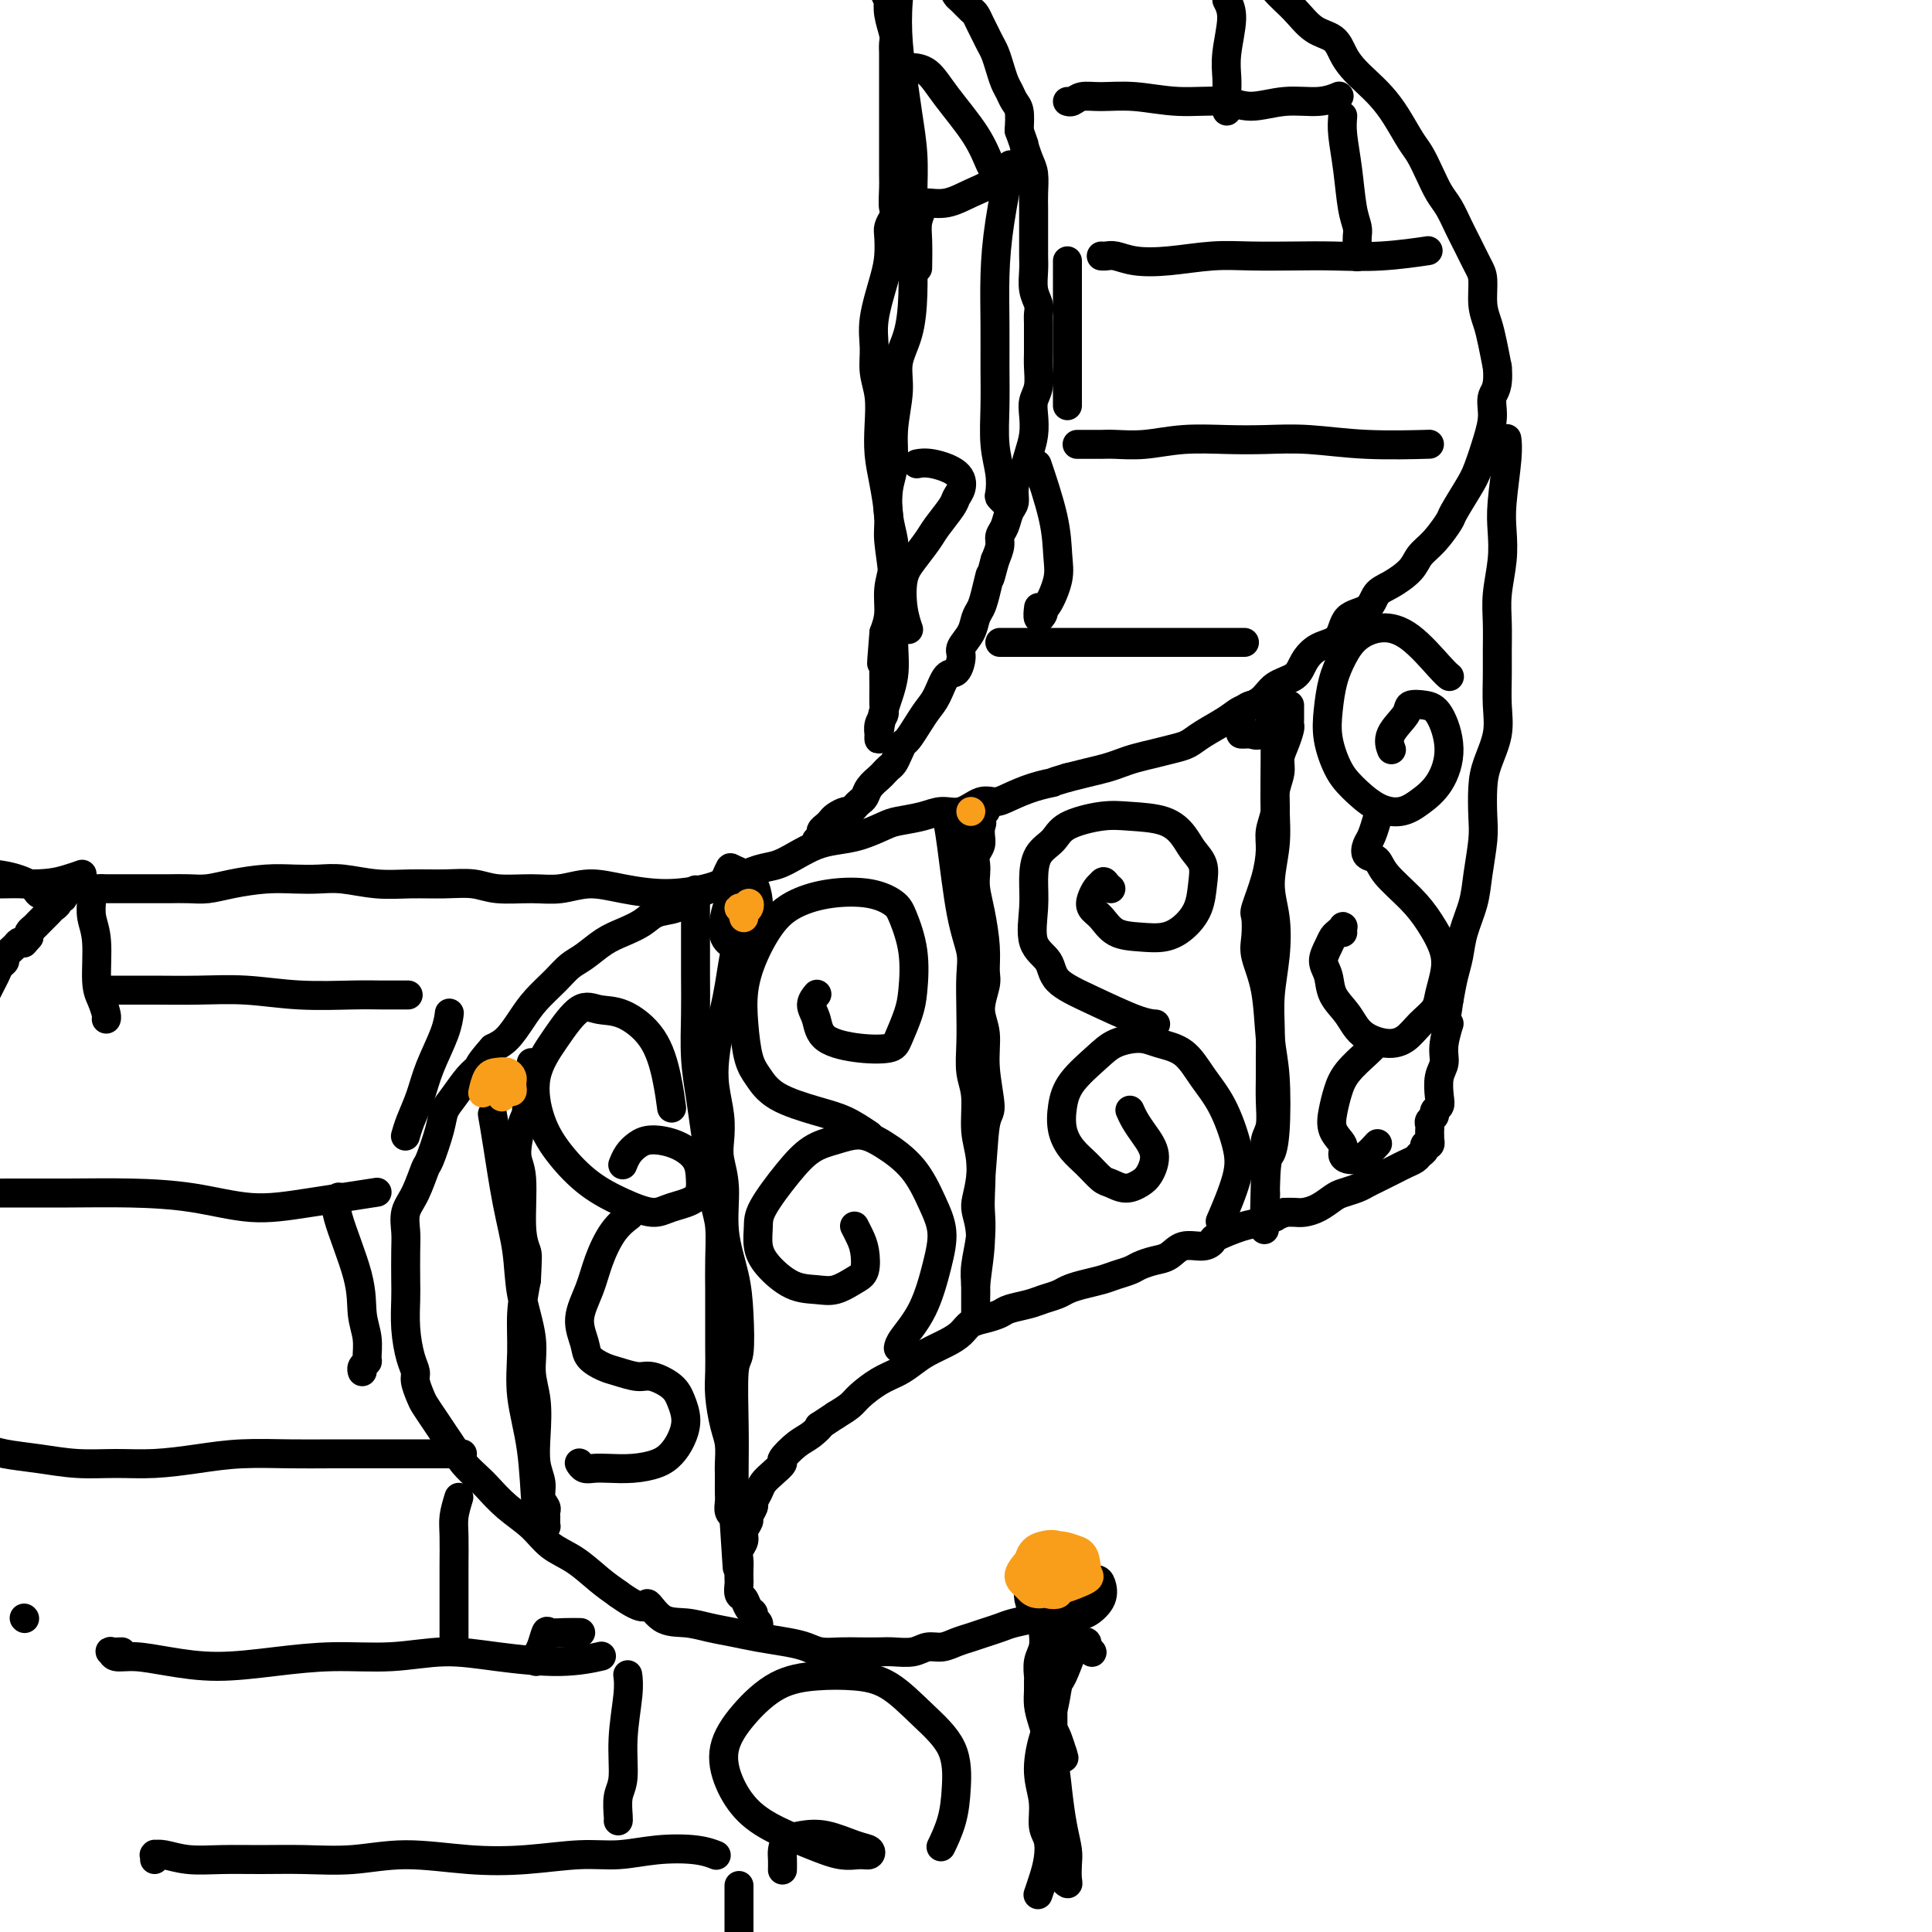 <svg viewBox='0 0 400 400' version='1.1' xmlns='http://www.w3.org/2000/svg' xmlns:xlink='http://www.w3.org/1999/xlink'><g fill='none' stroke='rgb(0,0,0)' stroke-width='6' stroke-linecap='round' stroke-linejoin='round'><path d='M259,-8c0.003,0.002 0.006,0.005 0,0c-0.006,-0.005 -0.022,-0.017 0,0c0.022,0.017 0.081,0.065 0,0c-0.081,-0.065 -0.301,-0.242 0,0c0.301,0.242 1.124,0.903 2,2c0.876,1.097 1.806,2.628 3,4c1.194,1.372 2.651,2.583 4,4c1.349,1.417 2.591,3.040 4,4c1.409,0.960 2.985,1.257 4,2c1.015,0.743 1.468,1.933 2,3c0.532,1.067 1.143,2.012 2,3c0.857,0.988 1.959,2.021 3,3c1.041,0.979 2.022,1.906 3,3c0.978,1.094 1.953,2.355 3,4c1.047,1.645 2.167,3.675 3,5c0.833,1.325 1.378,1.947 2,3c0.622,1.053 1.321,2.539 2,4c0.679,1.461 1.337,2.898 2,4c0.663,1.102 1.330,1.868 2,3c0.670,1.132 1.341,2.631 2,4c0.659,1.369 1.304,2.610 2,4c0.696,1.390 1.443,2.930 2,4c0.557,1.070 0.923,1.671 1,3c0.077,1.329 -0.134,3.387 0,5c0.134,1.613 0.613,2.780 1,4c0.387,1.220 0.682,2.491 1,4c0.318,1.509 0.659,3.254 1,5'/><path d='M310,76c0.383,4.423 -0.658,4.982 -1,6c-0.342,1.018 0.017,2.497 0,4c-0.017,1.503 -0.409,3.030 -1,5c-0.591,1.970 -1.382,4.383 -2,6c-0.618,1.617 -1.062,2.439 -2,4c-0.938,1.561 -2.371,3.863 -3,5c-0.629,1.137 -0.454,1.110 -1,2c-0.546,0.890 -1.813,2.699 -3,4c-1.187,1.301 -2.294,2.096 -3,3c-0.706,0.904 -1.012,1.917 -2,3c-0.988,1.083 -2.657,2.237 -4,3c-1.343,0.763 -2.358,1.134 -3,2c-0.642,0.866 -0.911,2.227 -2,3c-1.089,0.773 -3.000,0.960 -4,2c-1.000,1.040 -1.090,2.935 -2,4c-0.910,1.065 -2.640,1.300 -4,2c-1.360,0.700 -2.349,1.864 -3,3c-0.651,1.136 -0.962,2.243 -2,3c-1.038,0.757 -2.802,1.165 -4,2c-1.198,0.835 -1.829,2.097 -3,3c-1.171,0.903 -2.882,1.446 -4,2c-1.118,0.554 -1.642,1.118 -3,2c-1.358,0.882 -3.550,2.082 -5,3c-1.450,0.918 -2.159,1.555 -3,2c-0.841,0.445 -1.813,0.696 -3,1c-1.187,0.304 -2.589,0.659 -4,1c-1.411,0.341 -2.831,0.669 -4,1c-1.169,0.331 -2.087,0.666 -3,1c-0.913,0.334 -1.823,0.667 -3,1c-1.177,0.333 -2.622,0.667 -4,1c-1.378,0.333 -2.689,0.667 -4,1'/><path d='M221,161c-4.375,1.276 -2.813,0.967 -3,1c-0.187,0.033 -2.125,0.409 -4,1c-1.875,0.591 -3.688,1.397 -5,2c-1.312,0.603 -2.124,1.002 -3,1c-0.876,-0.002 -1.817,-0.404 -3,0c-1.183,0.404 -2.608,1.613 -4,2c-1.392,0.387 -2.752,-0.047 -4,0c-1.248,0.047 -2.385,0.576 -4,1c-1.615,0.424 -3.709,0.743 -5,1c-1.291,0.257 -1.780,0.453 -3,1c-1.220,0.547 -3.172,1.446 -5,2c-1.828,0.554 -3.530,0.763 -5,1c-1.470,0.237 -2.706,0.500 -4,1c-1.294,0.500 -2.646,1.236 -4,2c-1.354,0.764 -2.712,1.555 -4,2c-1.288,0.445 -2.507,0.543 -4,1c-1.493,0.457 -3.260,1.273 -5,2c-1.740,0.727 -3.451,1.363 -5,2c-1.549,0.637 -2.935,1.273 -4,2c-1.065,0.727 -1.810,1.545 -3,2c-1.190,0.455 -2.825,0.549 -4,1c-1.175,0.451 -1.889,1.261 -3,2c-1.111,0.739 -2.617,1.407 -4,2c-1.383,0.593 -2.642,1.109 -4,2c-1.358,0.891 -2.814,2.155 -4,3c-1.186,0.845 -2.102,1.269 -3,2c-0.898,0.731 -1.776,1.768 -3,3c-1.224,1.232 -2.792,2.660 -4,4c-1.208,1.340 -2.056,2.591 -3,4c-0.944,1.409 -1.984,2.974 -3,4c-1.016,1.026 -2.008,1.513 -3,2'/><path d='M102,217c-3.074,3.469 -2.759,3.643 -3,4c-0.241,0.357 -1.038,0.898 -2,2c-0.962,1.102 -2.088,2.764 -3,4c-0.912,1.236 -1.609,2.046 -2,3c-0.391,0.954 -0.477,2.053 -1,4c-0.523,1.947 -1.485,4.741 -2,6c-0.515,1.259 -0.583,0.985 -1,2c-0.417,1.015 -1.184,3.321 -2,5c-0.816,1.679 -1.683,2.730 -2,4c-0.317,1.270 -0.086,2.760 0,4c0.086,1.240 0.026,2.229 0,4c-0.026,1.771 -0.017,4.323 0,6c0.017,1.677 0.042,2.479 0,4c-0.042,1.521 -0.152,3.762 0,6c0.152,2.238 0.565,4.471 1,6c0.435,1.529 0.893,2.352 1,3c0.107,0.648 -0.137,1.121 0,2c0.137,0.879 0.656,2.164 1,3c0.344,0.836 0.514,1.224 1,2c0.486,0.776 1.289,1.941 2,3c0.711,1.059 1.330,2.011 2,3c0.670,0.989 1.392,2.014 2,3c0.608,0.986 1.103,1.932 2,3c0.897,1.068 2.195,2.257 3,3c0.805,0.743 1.116,1.040 2,2c0.884,0.960 2.340,2.581 4,4c1.660,1.419 3.525,2.634 5,4c1.475,1.366 2.560,2.882 4,4c1.440,1.118 3.234,1.840 5,3c1.766,1.160 3.505,2.760 5,4c1.495,1.240 2.748,2.120 4,3'/><path d='M128,330c6.192,4.461 5.670,2.112 6,2c0.330,-0.112 1.510,2.011 3,3c1.490,0.989 3.290,0.842 5,1c1.710,0.158 3.329,0.619 5,1c1.671,0.381 3.394,0.680 5,1c1.606,0.320 3.094,0.660 5,1c1.906,0.340 4.231,0.680 6,1c1.769,0.320 2.980,0.622 4,1c1.020,0.378 1.847,0.833 3,1c1.153,0.167 2.633,0.046 4,0c1.367,-0.046 2.620,-0.016 4,0c1.380,0.016 2.886,0.019 4,0c1.114,-0.019 1.834,-0.061 3,0c1.166,0.061 2.776,0.224 4,0c1.224,-0.224 2.060,-0.833 3,-1c0.940,-0.167 1.984,0.110 3,0c1.016,-0.110 2.003,-0.607 3,-1c0.997,-0.393 2.005,-0.683 3,-1c0.995,-0.317 1.978,-0.662 3,-1c1.022,-0.338 2.085,-0.668 3,-1c0.915,-0.332 1.684,-0.667 3,-1c1.316,-0.333 3.179,-0.664 4,-1c0.821,-0.336 0.601,-0.678 1,-1c0.399,-0.322 1.417,-0.626 2,-1c0.583,-0.374 0.731,-0.818 1,-1c0.269,-0.182 0.660,-0.100 1,0c0.340,0.100 0.630,0.219 1,0c0.370,-0.219 0.820,-0.777 1,-1c0.180,-0.223 0.090,-0.112 0,0'/><path d='M221,331c4.025,-1.598 1.089,-0.594 0,0c-1.089,0.594 -0.331,0.778 0,1c0.331,0.222 0.233,0.482 0,1c-0.233,0.518 -0.602,1.293 -1,2c-0.398,0.707 -0.825,1.344 -1,2c-0.175,0.656 -0.100,1.329 0,2c0.100,0.671 0.223,1.338 0,2c-0.223,0.662 -0.792,1.317 -1,2c-0.208,0.683 -0.056,1.393 0,2c0.056,0.607 0.015,1.110 0,2c-0.015,0.890 -0.004,2.167 0,3c0.004,0.833 0.001,1.222 0,2c-0.001,0.778 -0.000,1.944 0,3c0.000,1.056 0.000,2.002 0,3c-0.000,0.998 -0.000,2.048 0,3c0.000,0.952 0.000,1.807 0,3c-0.000,1.193 -0.001,2.724 0,4c0.001,1.276 0.004,2.295 0,3c-0.004,0.705 -0.015,1.095 0,2c0.015,0.905 0.057,2.325 0,3c-0.057,0.675 -0.211,0.603 0,1c0.211,0.397 0.788,1.261 1,2c0.212,0.739 0.061,1.354 0,2c-0.061,0.646 -0.030,1.323 0,2'/><path d='M219,383c0.094,6.593 -0.172,3.076 0,2c0.172,-1.076 0.782,0.290 1,1c0.218,0.710 0.044,0.763 0,1c-0.044,0.237 0.040,0.657 0,1c-0.040,0.343 -0.206,0.610 0,1c0.206,0.390 0.784,0.904 1,1c0.216,0.096 0.069,-0.226 0,-1c-0.069,-0.774 -0.059,-2.000 0,-3c0.059,-1.000 0.167,-1.776 0,-3c-0.167,-1.224 -0.609,-2.897 -1,-5c-0.391,-2.103 -0.732,-4.636 -1,-7c-0.268,-2.364 -0.464,-4.560 -1,-7c-0.536,-2.440 -1.411,-5.124 -2,-7c-0.589,-1.876 -0.891,-2.942 -1,-4c-0.109,-1.058 -0.025,-2.106 0,-3c0.025,-0.894 -0.007,-1.633 0,-2c0.007,-0.367 0.055,-0.360 0,-1c-0.055,-0.640 -0.211,-1.925 0,-3c0.211,-1.075 0.789,-1.938 1,-3c0.211,-1.062 0.057,-2.323 0,-3c-0.057,-0.677 -0.015,-0.770 0,-1c0.015,-0.230 0.004,-0.598 0,-1c-0.004,-0.402 -0.001,-0.839 0,-1c0.001,-0.161 0.000,-0.046 0,0c-0.000,0.046 -0.000,0.023 0,0'/><path d='M222,332c-0.000,0.000 -0.000,0.000 0,0c0.000,-0.000 0.000,-0.000 0,0c-0.000,0.000 -0.000,0.001 0,0c0.000,-0.001 0.001,-0.003 0,0c-0.001,0.003 -0.005,0.010 0,0c0.005,-0.010 0.017,-0.037 0,0c-0.017,0.037 -0.064,0.139 0,0c0.064,-0.139 0.239,-0.519 0,0c-0.239,0.519 -0.891,1.938 -1,3c-0.109,1.062 0.324,1.769 0,3c-0.324,1.231 -1.404,2.987 -2,5c-0.596,2.013 -0.707,4.282 -1,6c-0.293,1.718 -0.769,2.886 -1,4c-0.231,1.114 -0.216,2.175 0,3c0.216,0.825 0.635,1.414 1,2c0.365,0.586 0.676,1.167 1,2c0.324,0.833 0.662,1.916 1,3'/><path d='M220,363c0.500,1.667 0.250,0.833 0,0'/><path d='M224,330c0.004,-0.003 0.008,-0.005 0,0c-0.008,0.005 -0.027,0.018 0,0c0.027,-0.018 0.099,-0.066 0,0c-0.099,0.066 -0.371,0.245 0,0c0.371,-0.245 1.384,-0.914 2,-1c0.616,-0.086 0.834,0.411 1,1c0.166,0.589 0.280,1.269 0,2c-0.280,0.731 -0.954,1.512 -2,2c-1.046,0.488 -2.462,0.682 -4,0c-1.538,-0.682 -3.197,-2.239 -4,-3c-0.803,-0.761 -0.751,-0.726 -1,-1c-0.249,-0.274 -0.799,-0.857 -1,-1c-0.201,-0.143 -0.054,0.154 0,0c0.054,-0.154 0.015,-0.758 0,-1c-0.015,-0.242 -0.008,-0.121 0,0'/><path d='M192,-9c-0.007,0.003 -0.014,0.007 0,0c0.014,-0.007 0.049,-0.024 0,0c-0.049,0.024 -0.182,0.089 0,0c0.182,-0.089 0.679,-0.332 1,0c0.321,0.332 0.466,1.240 1,2c0.534,0.760 1.456,1.374 2,2c0.544,0.626 0.709,1.266 1,2c0.291,0.734 0.708,1.562 1,2c0.292,0.438 0.459,0.488 1,1c0.541,0.512 1.454,1.488 2,2c0.546,0.512 0.724,0.559 1,1c0.276,0.441 0.651,1.276 1,2c0.349,0.724 0.671,1.339 1,2c0.329,0.661 0.666,1.370 1,2c0.334,0.630 0.667,1.180 1,2c0.333,0.820 0.667,1.909 1,3c0.333,1.091 0.664,2.185 1,3c0.336,0.815 0.678,1.353 1,2c0.322,0.647 0.625,1.405 1,2c0.375,0.595 0.821,1.027 1,2c0.179,0.973 0.089,2.486 0,4'/><path d='M211,27c1.420,3.935 0.969,2.773 1,3c0.031,0.227 0.544,1.845 1,3c0.456,1.155 0.854,1.849 1,3c0.146,1.151 0.039,2.759 0,4c-0.039,1.241 -0.010,2.116 0,3c0.010,0.884 0.002,1.776 0,3c-0.002,1.224 0.003,2.779 0,4c-0.003,1.221 -0.015,2.109 0,3c0.015,0.891 0.057,1.785 0,3c-0.057,1.215 -0.211,2.751 0,4c0.211,1.249 0.789,2.211 1,3c0.211,0.789 0.056,1.407 0,2c-0.056,0.593 -0.014,1.163 0,2c0.014,0.837 0.000,1.943 0,3c-0.000,1.057 0.014,2.067 0,3c-0.014,0.933 -0.055,1.789 0,3c0.055,1.211 0.208,2.778 0,4c-0.208,1.222 -0.777,2.100 -1,3c-0.223,0.900 -0.101,1.822 0,3c0.101,1.178 0.181,2.611 0,4c-0.181,1.389 -0.622,2.732 -1,4c-0.378,1.268 -0.693,2.460 -1,3c-0.307,0.540 -0.607,0.427 -1,1c-0.393,0.573 -0.880,1.830 -1,3c-0.120,1.170 0.126,2.252 0,3c-0.126,0.748 -0.625,1.162 -1,2c-0.375,0.838 -0.626,2.101 -1,3c-0.374,0.899 -0.870,1.434 -1,2c-0.130,0.566 0.106,1.162 0,2c-0.106,0.838 -0.553,1.919 -1,3'/><path d='M206,116c-1.571,6.049 -0.997,3.170 -1,3c-0.003,-0.170 -0.583,2.367 -1,4c-0.417,1.633 -0.671,2.361 -1,3c-0.329,0.639 -0.731,1.187 -1,2c-0.269,0.813 -0.404,1.889 -1,3c-0.596,1.111 -1.654,2.258 -2,3c-0.346,0.742 0.021,1.080 0,2c-0.021,0.920 -0.428,2.423 -1,3c-0.572,0.577 -1.309,0.228 -2,1c-0.691,0.772 -1.337,2.664 -2,4c-0.663,1.336 -1.343,2.115 -2,3c-0.657,0.885 -1.289,1.876 -2,3c-0.711,1.124 -1.500,2.381 -2,3c-0.500,0.619 -0.712,0.600 -1,1c-0.288,0.400 -0.654,1.220 -1,2c-0.346,0.780 -0.674,1.521 -1,2c-0.326,0.479 -0.651,0.695 -1,1c-0.349,0.305 -0.724,0.698 -1,1c-0.276,0.302 -0.455,0.515 -1,1c-0.545,0.485 -1.456,1.244 -2,2c-0.544,0.756 -0.722,1.508 -1,2c-0.278,0.492 -0.656,0.723 -1,1c-0.344,0.277 -0.656,0.599 -1,1c-0.344,0.401 -0.722,0.881 -1,1c-0.278,0.119 -0.457,-0.123 -1,0c-0.543,0.123 -1.451,0.610 -2,1c-0.549,0.390 -0.738,0.682 -1,1c-0.262,0.318 -0.596,0.663 -1,1c-0.404,0.337 -0.878,0.668 -1,1c-0.122,0.332 0.108,0.666 0,1c-0.108,0.334 -0.554,0.667 -1,1'/><path d='M312,91c0.001,0.004 0.001,0.008 0,0c-0.001,-0.008 -0.004,-0.029 0,0c0.004,0.029 0.015,0.110 0,0c-0.015,-0.110 -0.056,-0.409 0,0c0.056,0.409 0.207,1.525 0,4c-0.207,2.475 -0.773,6.309 -1,9c-0.227,2.691 -0.113,4.239 0,6c0.113,1.761 0.227,3.736 0,6c-0.227,2.264 -0.793,4.817 -1,7c-0.207,2.183 -0.054,3.996 0,6c0.054,2.004 0.008,4.198 0,6c-0.008,1.802 0.022,3.211 0,5c-0.022,1.789 -0.097,3.959 0,6c0.097,2.041 0.367,3.954 0,6c-0.367,2.046 -1.369,4.226 -2,6c-0.631,1.774 -0.889,3.140 -1,5c-0.111,1.860 -0.075,4.212 0,6c0.075,1.788 0.189,3.013 0,5c-0.189,1.987 -0.681,4.736 -1,7c-0.319,2.264 -0.467,4.043 -1,6c-0.533,1.957 -1.452,4.092 -2,6c-0.548,1.908 -0.724,3.591 -1,5c-0.276,1.409 -0.650,2.546 -1,4c-0.350,1.454 -0.675,3.227 -1,5'/><path d='M300,207c-1.482,9.454 -0.187,5.590 0,5c0.187,-0.590 -0.733,2.094 -1,4c-0.267,1.906 0.121,3.036 0,4c-0.121,0.964 -0.749,1.764 -1,3c-0.251,1.236 -0.124,2.909 0,4c0.124,1.091 0.243,1.602 0,2c-0.243,0.398 -0.850,0.684 -1,1c-0.150,0.316 0.156,0.662 0,1c-0.156,0.338 -0.774,0.669 -1,1c-0.226,0.331 -0.061,0.662 0,1c0.061,0.338 0.017,0.683 0,1c-0.017,0.317 -0.009,0.606 0,1c0.009,0.394 0.017,0.893 0,1c-0.017,0.107 -0.060,-0.179 0,0c0.060,0.179 0.224,0.821 0,1c-0.224,0.179 -0.837,-0.107 -1,0c-0.163,0.107 0.122,0.606 0,1c-0.122,0.394 -0.652,0.683 -1,1c-0.348,0.317 -0.516,0.662 -1,1c-0.484,0.338 -1.285,0.668 -2,1c-0.715,0.332 -1.345,0.666 -2,1c-0.655,0.334 -1.334,0.667 -2,1c-0.666,0.333 -1.318,0.666 -2,1c-0.682,0.334 -1.393,0.671 -2,1c-0.607,0.329 -1.111,0.652 -2,1c-0.889,0.348 -2.163,0.720 -3,1c-0.837,0.280 -1.235,0.467 -2,1c-0.765,0.533 -1.896,1.411 -3,2c-1.104,0.589 -2.182,0.889 -3,1c-0.818,0.111 -1.377,0.032 -2,0c-0.623,-0.032 -1.312,-0.016 -2,0'/><path d='M266,251c-4.647,2.031 -2.263,1.107 -2,1c0.263,-0.107 -1.594,0.603 -3,1c-1.406,0.397 -2.361,0.483 -4,1c-1.639,0.517 -3.961,1.466 -5,2c-1.039,0.534 -0.795,0.654 -1,1c-0.205,0.346 -0.860,0.919 -2,1c-1.140,0.081 -2.766,-0.329 -4,0c-1.234,0.329 -2.077,1.398 -3,2c-0.923,0.602 -1.926,0.739 -3,1c-1.074,0.261 -2.220,0.647 -3,1c-0.780,0.353 -1.196,0.672 -2,1c-0.804,0.328 -1.996,0.665 -3,1c-1.004,0.335 -1.819,0.667 -3,1c-1.181,0.333 -2.727,0.667 -4,1c-1.273,0.333 -2.274,0.667 -3,1c-0.726,0.333 -1.177,0.667 -2,1c-0.823,0.333 -2.019,0.667 -3,1c-0.981,0.333 -1.747,0.666 -3,1c-1.253,0.334 -2.992,0.670 -4,1c-1.008,0.330 -1.283,0.655 -2,1c-0.717,0.345 -1.875,0.711 -3,1c-1.125,0.289 -2.216,0.500 -3,1c-0.784,0.500 -1.262,1.289 -2,2c-0.738,0.711 -1.736,1.344 -3,2c-1.264,0.656 -2.793,1.334 -4,2c-1.207,0.666 -2.090,1.319 -3,2c-0.910,0.681 -1.846,1.390 -3,2c-1.154,0.610 -2.526,1.122 -4,2c-1.474,0.878 -3.051,2.121 -4,3c-0.949,0.879 -1.271,1.394 -2,2c-0.729,0.606 -1.864,1.303 -3,2'/><path d='M173,293c-4.925,3.291 -3.237,2.019 -3,2c0.237,-0.019 -0.975,1.216 -2,2c-1.025,0.784 -1.861,1.116 -3,2c-1.139,0.884 -2.581,2.319 -3,3c-0.419,0.681 0.185,0.606 0,1c-0.185,0.394 -1.159,1.256 -2,2c-0.841,0.744 -1.550,1.369 -2,2c-0.450,0.631 -0.641,1.267 -1,2c-0.359,0.733 -0.885,1.561 -1,2c-0.115,0.439 0.180,0.488 0,1c-0.180,0.512 -0.837,1.488 -1,2c-0.163,0.512 0.166,0.560 0,1c-0.166,0.440 -0.829,1.272 -1,2c-0.171,0.728 0.150,1.351 0,2c-0.150,0.649 -0.772,1.325 -1,2c-0.228,0.675 -0.062,1.351 0,2c0.062,0.649 0.020,1.272 0,2c-0.020,0.728 -0.017,1.561 0,2c0.017,0.439 0.047,0.485 0,1c-0.047,0.515 -0.171,1.500 0,2c0.171,0.500 0.638,0.515 1,1c0.362,0.485 0.619,1.440 1,2c0.381,0.560 0.887,0.724 1,1c0.113,0.276 -0.166,0.662 0,1c0.166,0.338 0.776,0.627 1,1c0.224,0.373 0.060,0.831 0,1c-0.060,0.169 -0.017,0.048 0,0c0.017,-0.048 0.009,-0.024 0,0'/><path d='M149,183c-0.042,0.021 -0.085,0.042 0,0c0.085,-0.042 0.296,-0.145 0,0c-0.296,0.145 -1.099,0.540 -3,1c-1.901,0.460 -4.900,0.984 -8,1c-3.100,0.016 -6.299,-0.478 -9,-1c-2.701,-0.522 -4.902,-1.072 -7,-1c-2.098,0.072 -4.092,0.765 -6,1c-1.908,0.235 -3.730,0.010 -6,0c-2.270,-0.010 -4.989,0.194 -7,0c-2.011,-0.194 -3.314,-0.788 -5,-1c-1.686,-0.212 -3.755,-0.043 -6,0c-2.245,0.043 -4.665,-0.041 -7,0c-2.335,0.041 -4.586,0.206 -7,0c-2.414,-0.206 -4.991,-0.785 -7,-1c-2.009,-0.215 -3.450,-0.068 -5,0c-1.550,0.068 -3.208,0.057 -5,0c-1.792,-0.057 -3.719,-0.159 -6,0c-2.281,0.159 -4.917,0.578 -7,1c-2.083,0.422 -3.613,0.845 -5,1c-1.387,0.155 -2.629,0.042 -4,0c-1.371,-0.042 -2.870,-0.011 -4,0c-1.130,0.011 -1.890,0.003 -3,0c-1.110,-0.003 -2.568,-0.001 -4,0c-1.432,0.001 -2.838,0.000 -4,0c-1.162,-0.000 -2.081,-0.000 -3,0'/><path d='M21,184c-20.296,0.154 -7.036,0.041 -3,0c4.036,-0.041 -1.154,-0.008 -3,0c-1.846,0.008 -0.350,-0.008 0,0c0.350,0.008 -0.446,0.040 -1,0c-0.554,-0.040 -0.866,-0.151 -1,0c-0.134,0.151 -0.092,0.565 0,1c0.092,0.435 0.232,0.890 0,1c-0.232,0.110 -0.836,-0.125 -1,0c-0.164,0.125 0.111,0.611 0,1c-0.111,0.389 -0.607,0.682 -1,1c-0.393,0.318 -0.683,0.663 -1,1c-0.317,0.337 -0.659,0.668 -1,1c-0.341,0.332 -0.679,0.666 -1,1c-0.321,0.334 -0.625,0.667 -1,1c-0.375,0.333 -0.821,0.667 -1,1c-0.179,0.333 -0.089,0.667 0,1'/><path d='M6,194c-1.565,1.782 -0.979,1.237 -1,1c-0.021,-0.237 -0.650,-0.166 -1,0c-0.350,0.166 -0.421,0.427 -1,1c-0.579,0.573 -1.664,1.458 -2,2c-0.336,0.542 0.078,0.740 0,1c-0.078,0.260 -0.649,0.583 -1,1c-0.351,0.417 -0.483,0.929 -1,2c-0.517,1.071 -1.420,2.701 -2,4c-0.580,1.299 -0.839,2.268 -1,3c-0.161,0.732 -0.225,1.226 -1,2c-0.775,0.774 -2.260,1.829 -3,3c-0.740,1.171 -0.734,2.458 -1,4c-0.266,1.542 -0.803,3.338 -1,5c-0.197,1.662 -0.053,3.188 0,5c0.053,1.812 0.014,3.908 0,6c-0.014,2.092 -0.004,4.179 0,6c0.004,1.821 0.001,3.378 0,4c-0.001,0.622 -0.001,0.311 0,0'/><path d='M220,335c0.024,-0.099 0.047,-0.198 0,0c-0.047,0.198 -0.165,0.694 0,0c0.165,-0.694 0.611,-2.579 1,-4c0.389,-1.421 0.720,-2.379 1,-3c0.280,-0.621 0.508,-0.904 1,-1c0.492,-0.096 1.248,-0.005 2,0c0.752,0.005 1.499,-0.075 2,0c0.501,0.075 0.755,0.307 1,1c0.245,0.693 0.480,1.848 0,3c-0.480,1.152 -1.676,2.302 -3,3c-1.324,0.698 -2.775,0.942 -4,1c-1.225,0.058 -2.224,-0.072 -3,0c-0.776,0.072 -1.330,0.347 -2,0c-0.670,-0.347 -1.457,-1.316 -2,-2c-0.543,-0.684 -0.844,-1.084 -1,-2c-0.156,-0.916 -0.169,-2.347 0,-3c0.169,-0.653 0.518,-0.526 1,-1c0.482,-0.474 1.096,-1.547 2,-2c0.904,-0.453 2.096,-0.287 3,0c0.904,0.287 1.518,0.693 2,1c0.482,0.307 0.830,0.514 1,1c0.170,0.486 0.162,1.252 0,2c-0.162,0.748 -0.476,1.479 -1,2c-0.524,0.521 -1.256,0.833 -2,1c-0.744,0.167 -1.498,0.191 -2,0c-0.502,-0.191 -0.751,-0.595 -1,-1'/><path d='M216,331c-1.015,-0.622 -1.054,-2.178 -1,-3c0.054,-0.822 0.200,-0.912 1,-2c0.800,-1.088 2.252,-3.176 3,-4c0.748,-0.824 0.791,-0.386 1,0c0.209,0.386 0.585,0.720 1,1c0.415,0.280 0.871,0.506 1,1c0.129,0.494 -0.069,1.256 -1,2c-0.931,0.744 -2.597,1.470 -4,2c-1.403,0.530 -2.544,0.866 -3,1c-0.456,0.134 -0.228,0.067 0,0'/><path d='M226,342c0.000,0.000 0.100,0.100 0.1,0.1'/><path d='M226,342c-0.416,-0.453 -0.833,-0.907 -1,-1c-0.167,-0.093 -0.085,0.174 0,0c0.085,-0.174 0.174,-0.789 0,-1c-0.174,-0.211 -0.610,-0.018 -1,0c-0.390,0.018 -0.734,-0.138 -1,0c-0.266,0.138 -0.456,0.572 -1,2c-0.544,1.428 -1.443,3.850 -2,5c-0.557,1.150 -0.772,1.026 -1,2c-0.228,0.974 -0.468,3.044 -1,5c-0.532,1.956 -1.354,3.796 -2,6c-0.646,2.204 -1.115,4.770 -1,7c0.115,2.230 0.813,4.122 1,6c0.187,1.878 -0.136,3.740 0,5c0.136,1.260 0.730,1.918 1,3c0.270,1.082 0.217,2.589 0,4c-0.217,1.411 -0.597,2.726 -1,4c-0.403,1.274 -0.829,2.507 -1,3c-0.171,0.493 -0.085,0.247 0,0'/><path d='M264,147c0.001,-0.195 0.001,-0.390 0,0c-0.001,0.390 -0.005,1.365 0,3c0.005,1.635 0.019,3.929 0,7c-0.019,3.071 -0.071,6.920 0,10c0.071,3.080 0.264,5.392 0,8c-0.264,2.608 -0.985,5.511 -1,8c-0.015,2.489 0.675,4.564 1,7c0.325,2.436 0.283,5.235 0,8c-0.283,2.765 -0.808,5.498 -1,8c-0.192,2.502 -0.050,4.774 0,7c0.050,2.226 0.010,4.405 0,6c-0.010,1.595 0.011,2.605 0,4c-0.011,1.395 -0.056,3.174 0,5c0.056,1.826 0.211,3.697 0,5c-0.211,1.303 -0.789,2.037 -1,3c-0.211,0.963 -0.057,2.156 0,3c0.057,0.844 0.015,1.340 0,2c-0.015,0.660 -0.004,1.486 0,2c0.004,0.514 0.001,0.717 0,1c-0.001,0.283 -0.000,0.648 0,1c0.000,0.352 0.000,0.692 0,1c-0.000,0.308 -0.000,0.583 0,1c0.000,0.417 0.000,0.976 0,1c-0.000,0.024 -0.000,-0.488 0,-1'/><path d='M262,247c-0.355,15.341 -0.242,3.694 0,-2c0.242,-5.694 0.613,-5.434 1,-6c0.387,-0.566 0.790,-1.957 1,-5c0.210,-3.043 0.228,-7.737 0,-11c-0.228,-3.263 -0.702,-5.095 -1,-8c-0.298,-2.905 -0.421,-6.883 -1,-10c-0.579,-3.117 -1.613,-5.375 -2,-7c-0.387,-1.625 -0.128,-2.619 0,-4c0.128,-1.381 0.124,-3.149 0,-4c-0.124,-0.851 -0.369,-0.786 0,-2c0.369,-1.214 1.352,-3.706 2,-6c0.648,-2.294 0.962,-4.389 1,-6c0.038,-1.611 -0.201,-2.738 0,-4c0.201,-1.262 0.841,-2.658 1,-4c0.159,-1.342 -0.164,-2.629 0,-4c0.164,-1.371 0.814,-2.825 1,-4c0.186,-1.175 -0.094,-2.069 0,-3c0.094,-0.931 0.561,-1.899 1,-3c0.439,-1.101 0.850,-2.336 1,-3c0.150,-0.664 0.040,-0.756 0,-1c-0.040,-0.244 -0.011,-0.640 0,-1c0.011,-0.360 0.003,-0.685 0,-1c-0.003,-0.315 -0.001,-0.621 0,-1c0.001,-0.379 0.000,-0.833 0,-1c-0.000,-0.167 -0.000,-0.048 0,0c0.000,0.048 0.000,0.024 0,0'/><path d='M266,146c-0.003,0.005 -0.006,0.010 0,0c0.006,-0.010 0.020,-0.033 0,0c-0.020,0.033 -0.074,0.124 0,0c0.074,-0.124 0.275,-0.464 0,0c-0.275,0.464 -1.026,1.731 -2,3c-0.974,1.269 -2.171,2.541 -3,3c-0.829,0.459 -1.289,0.105 -2,0c-0.711,-0.105 -1.672,0.038 -2,0c-0.328,-0.038 -0.021,-0.258 0,-1c0.021,-0.742 -0.243,-2.006 0,-3c0.243,-0.994 0.993,-1.719 2,-2c1.007,-0.281 2.270,-0.116 3,0c0.730,0.116 0.927,0.185 1,1c0.073,0.815 0.021,2.376 0,3c-0.021,0.624 -0.010,0.312 0,0'/><path d='M196,169c0.000,0.000 0.000,0.001 0,0c-0.000,-0.001 -0.001,-0.003 0,0c0.001,0.003 0.002,0.011 0,0c-0.002,-0.011 -0.009,-0.042 0,0c0.009,0.042 0.034,0.156 0,0c-0.034,-0.156 -0.128,-0.582 0,0c0.128,0.582 0.479,2.173 1,6c0.521,3.827 1.212,9.890 2,14c0.788,4.110 1.674,6.265 2,8c0.326,1.735 0.091,3.048 0,5c-0.091,1.952 -0.040,4.541 0,7c0.040,2.459 0.067,4.787 0,7c-0.067,2.213 -0.228,4.311 0,6c0.228,1.689 0.845,2.968 1,5c0.155,2.032 -0.154,4.817 0,7c0.154,2.183 0.769,3.763 1,6c0.231,2.237 0.076,5.130 0,7c-0.076,1.870 -0.073,2.717 0,4c0.073,1.283 0.216,3.002 0,5c-0.216,1.998 -0.790,4.275 -1,6c-0.210,1.725 -0.056,2.897 0,4c0.056,1.103 0.015,2.136 0,3c-0.015,0.864 -0.004,1.557 0,2c0.004,0.443 0.001,0.635 0,1c-0.001,0.365 -0.000,0.902 0,1c0.000,0.098 0.000,-0.243 0,0c-0.000,0.243 -0.000,1.069 0,0c0.000,-1.069 0.000,-4.035 0,-7'/><path d='M202,266c0.301,-2.881 1.052,-7.085 1,-10c-0.052,-2.915 -0.908,-4.542 -1,-6c-0.092,-1.458 0.579,-2.745 1,-6c0.421,-3.255 0.591,-8.476 1,-11c0.409,-2.524 1.056,-2.349 1,-4c-0.056,-1.651 -0.814,-5.126 -1,-8c-0.186,-2.874 0.200,-5.147 0,-7c-0.200,-1.853 -0.984,-3.285 -1,-5c-0.016,-1.715 0.738,-3.712 1,-5c0.262,-1.288 0.032,-1.868 0,-3c-0.032,-1.132 0.135,-2.817 0,-5c-0.135,-2.183 -0.573,-4.864 -1,-7c-0.427,-2.136 -0.843,-3.727 -1,-5c-0.157,-1.273 -0.056,-2.228 0,-3c0.056,-0.772 0.068,-1.361 0,-2c-0.068,-0.639 -0.214,-1.326 0,-2c0.214,-0.674 0.788,-1.333 1,-2c0.212,-0.667 0.060,-1.341 0,-2c-0.060,-0.659 -0.030,-1.304 0,-2c0.030,-0.696 0.060,-1.445 0,-2c-0.060,-0.555 -0.211,-0.918 0,-1c0.211,-0.082 0.785,0.115 1,0c0.215,-0.115 0.070,-0.543 0,-1c-0.070,-0.457 -0.064,-0.943 0,-1c0.064,-0.057 0.186,0.313 0,1c-0.186,0.687 -0.680,1.690 -1,3c-0.320,1.310 -0.467,2.929 -1,4c-0.533,1.071 -1.451,1.596 -2,2c-0.549,0.404 -0.728,0.687 -1,1c-0.272,0.313 -0.636,0.657 -1,1'/><path d='M198,178c-0.920,1.655 -0.219,-0.208 0,-1c0.219,-0.792 -0.043,-0.514 0,-1c0.043,-0.486 0.392,-1.736 1,-3c0.608,-1.264 1.476,-2.541 2,-3c0.524,-0.459 0.704,-0.098 1,0c0.296,0.098 0.708,-0.067 1,0c0.292,0.067 0.463,0.364 0,1c-0.463,0.636 -1.561,1.610 -2,2c-0.439,0.390 -0.220,0.195 0,0'/><path d='M144,185c-0.000,-0.682 -0.001,-1.364 0,0c0.001,1.364 0.003,4.775 0,8c-0.003,3.225 -0.012,6.265 0,9c0.012,2.735 0.045,5.165 0,8c-0.045,2.835 -0.167,6.075 0,9c0.167,2.925 0.623,5.535 1,8c0.377,2.465 0.675,4.783 1,7c0.325,2.217 0.675,4.331 1,7c0.325,2.669 0.623,5.892 1,8c0.377,2.108 0.833,3.101 1,5c0.167,1.899 0.045,4.702 0,7c-0.045,2.298 -0.013,4.090 0,6c0.013,1.910 0.006,3.939 0,6c-0.006,2.061 -0.012,4.154 0,6c0.012,1.846 0.042,3.447 0,5c-0.042,1.553 -0.155,3.059 0,5c0.155,1.941 0.577,4.316 1,6c0.423,1.684 0.845,2.678 1,4c0.155,1.322 0.042,2.973 0,4c-0.042,1.027 -0.012,1.431 0,2c0.012,0.569 0.007,1.305 0,2c-0.007,0.695 -0.016,1.349 0,2c0.016,0.651 0.056,1.298 0,2c-0.056,0.702 -0.207,1.458 0,2c0.207,0.542 0.774,0.869 1,1c0.226,0.131 0.113,0.065 0,0'/><path d='M152,314c1.238,20.182 0.332,6.138 0,1c-0.332,-5.138 -0.090,-1.370 0,0c0.090,1.370 0.028,0.342 0,-2c-0.028,-2.342 -0.021,-5.996 0,-9c0.021,-3.004 0.057,-5.356 0,-9c-0.057,-3.644 -0.205,-8.578 0,-11c0.205,-2.422 0.764,-2.330 1,-4c0.236,-1.670 0.151,-5.100 0,-8c-0.151,-2.900 -0.366,-5.268 -1,-8c-0.634,-2.732 -1.686,-5.828 -2,-9c-0.314,-3.172 0.108,-6.419 0,-9c-0.108,-2.581 -0.748,-4.495 -1,-6c-0.252,-1.505 -0.117,-2.601 0,-4c0.117,-1.399 0.216,-3.100 0,-5c-0.216,-1.900 -0.749,-3.997 -1,-6c-0.251,-2.003 -0.222,-3.912 0,-6c0.222,-2.088 0.637,-4.357 1,-6c0.363,-1.643 0.676,-2.661 1,-4c0.324,-1.339 0.661,-2.999 1,-5c0.339,-2.001 0.679,-4.344 1,-6c0.321,-1.656 0.622,-2.626 1,-4c0.378,-1.374 0.834,-3.153 1,-4c0.166,-0.847 0.041,-0.763 0,-1c-0.041,-0.237 -0.000,-0.795 0,-1c0.000,-0.205 -0.041,-0.058 0,0c0.041,0.058 0.166,0.026 0,0c-0.166,-0.026 -0.622,-0.045 -1,0c-0.378,0.045 -0.680,0.156 -1,0c-0.320,-0.156 -0.660,-0.578 -1,-1'/><path d='M151,187c-0.485,-0.440 -0.196,-0.038 0,0c0.196,0.038 0.301,-0.286 0,-1c-0.301,-0.714 -1.008,-1.818 -1,-3c0.008,-1.182 0.731,-2.440 1,-3c0.269,-0.560 0.084,-0.421 1,0c0.916,0.421 2.932,1.122 4,3c1.068,1.878 1.188,4.931 1,7c-0.188,2.069 -0.685,3.153 -1,4c-0.315,0.847 -0.449,1.459 -1,2c-0.551,0.541 -1.518,1.013 -2,1c-0.482,-0.013 -0.479,-0.511 -1,-1c-0.521,-0.489 -1.565,-0.968 -2,-2c-0.435,-1.032 -0.261,-2.617 0,-4c0.261,-1.383 0.609,-2.565 1,-3c0.391,-0.435 0.826,-0.124 1,0c0.174,0.124 0.087,0.062 0,0'/><path d='M102,231c-0.005,-0.027 -0.010,-0.055 0,0c0.010,0.055 0.034,0.192 0,0c-0.034,-0.192 -0.127,-0.712 0,0c0.127,0.712 0.473,2.656 1,6c0.527,3.344 1.237,8.087 2,12c0.763,3.913 1.581,6.995 2,10c0.419,3.005 0.438,5.933 1,9c0.562,3.067 1.666,6.273 2,9c0.334,2.727 -0.103,4.974 0,7c0.103,2.026 0.744,3.831 1,6c0.256,2.169 0.125,4.704 0,7c-0.125,2.296 -0.244,4.355 0,6c0.244,1.645 0.850,2.875 1,4c0.150,1.125 -0.156,2.143 0,3c0.156,0.857 0.774,1.553 1,2c0.226,0.447 0.060,0.645 0,1c-0.060,0.355 -0.015,0.865 0,1c0.015,0.135 0.001,-0.106 0,0c-0.001,0.106 0.010,0.559 0,1c-0.010,0.441 -0.043,0.870 0,1c0.043,0.130 0.162,-0.041 0,0c-0.162,0.041 -0.603,0.292 -1,0c-0.397,-0.292 -0.748,-1.129 -1,-4c-0.252,-2.871 -0.405,-7.778 -1,-12c-0.595,-4.222 -1.634,-7.761 -2,-11c-0.366,-3.239 -0.060,-6.180 0,-9c0.060,-2.820 -0.126,-5.520 0,-8c0.126,-2.480 0.563,-4.740 1,-7'/><path d='M109,265c0.221,-4.916 0.272,-5.204 0,-6c-0.272,-0.796 -0.868,-2.098 -1,-5c-0.132,-2.902 0.198,-7.403 0,-10c-0.198,-2.597 -0.925,-3.291 -1,-5c-0.075,-1.709 0.502,-4.433 1,-6c0.498,-1.567 0.918,-1.978 1,-3c0.082,-1.022 -0.174,-2.656 0,-4c0.174,-1.344 0.779,-2.399 1,-3c0.221,-0.601 0.059,-0.749 0,-1c-0.059,-0.251 -0.016,-0.606 0,-1c0.016,-0.394 0.005,-0.827 0,-1c-0.005,-0.173 -0.002,-0.087 0,0'/><path d='M17,181c-0.799,0.287 -1.597,0.574 -3,1c-1.403,0.426 -3.409,0.990 -7,1c-3.591,0.010 -8.767,-0.533 -12,-1c-3.233,-0.467 -4.524,-0.856 -5,-1c-0.476,-0.144 -0.136,-0.041 0,0c0.136,0.041 0.068,0.021 0,0'/><path d='M-10,182c-0.169,-0.119 -0.338,-0.239 0,0c0.338,0.239 1.184,0.836 4,1c2.816,0.164 7.603,-0.105 11,0c3.397,0.105 5.403,0.585 6,1c0.597,0.415 -0.216,0.766 -1,1c-0.784,0.234 -1.541,0.351 -2,0c-0.459,-0.351 -0.620,-1.170 -2,-2c-1.380,-0.830 -3.977,-1.673 -7,-2c-3.023,-0.327 -6.470,-0.139 -8,0c-1.530,0.139 -1.143,0.230 -1,0c0.143,-0.230 0.041,-0.780 0,-1c-0.041,-0.220 -0.020,-0.110 0,0'/><path d='M187,-7c-0.029,0.154 -0.057,0.307 0,0c0.057,-0.307 0.200,-1.075 0,0c-0.200,1.075 -0.743,3.993 -1,7c-0.257,3.007 -0.226,6.105 0,9c0.226,2.895 0.649,5.589 1,8c0.351,2.411 0.630,4.539 1,7c0.370,2.461 0.832,5.253 1,8c0.168,2.747 0.043,5.447 0,8c-0.043,2.553 -0.005,4.958 0,7c0.005,2.042 -0.022,3.723 0,6c0.022,2.277 0.093,5.152 0,8c-0.093,2.848 -0.350,5.668 -1,8c-0.650,2.332 -1.694,4.176 -2,6c-0.306,1.824 0.127,3.628 0,6c-0.127,2.372 -0.815,5.312 -1,8c-0.185,2.688 0.134,5.124 0,7c-0.134,1.876 -0.719,3.193 -1,5c-0.281,1.807 -0.257,4.104 0,6c0.257,1.896 0.746,3.392 1,5c0.254,1.608 0.274,3.328 0,5c-0.274,1.672 -0.843,3.296 -1,5c-0.157,1.704 0.098,3.487 0,5c-0.098,1.513 -0.549,2.757 -1,4'/><path d='M183,131c-0.928,11.315 -0.248,4.603 0,3c0.248,-1.603 0.063,1.901 0,4c-0.063,2.099 -0.003,2.791 0,4c0.003,1.209 -0.052,2.936 0,4c0.052,1.064 0.210,1.466 0,2c-0.210,0.534 -0.789,1.201 -1,2c-0.211,0.799 -0.055,1.732 0,2c0.055,0.268 0.008,-0.127 0,0c-0.008,0.127 0.022,0.777 0,1c-0.022,0.223 -0.096,0.020 0,-1c0.096,-1.020 0.361,-2.856 1,-5c0.639,-2.144 1.650,-4.594 2,-7c0.350,-2.406 0.038,-4.768 0,-8c-0.038,-3.232 0.196,-7.335 0,-11c-0.196,-3.665 -0.823,-6.891 -1,-9c-0.177,-2.109 0.097,-3.102 0,-5c-0.097,-1.898 -0.566,-4.702 -1,-7c-0.434,-2.298 -0.834,-4.091 -1,-6c-0.166,-1.909 -0.099,-3.935 0,-6c0.099,-2.065 0.229,-4.169 0,-6c-0.229,-1.831 -0.818,-3.388 -1,-5c-0.182,-1.612 0.042,-3.279 0,-5c-0.042,-1.721 -0.352,-3.497 0,-6c0.352,-2.503 1.365,-5.734 2,-8c0.635,-2.266 0.892,-3.566 1,-5c0.108,-1.434 0.068,-3.001 0,-4c-0.068,-0.999 -0.162,-1.428 0,-2c0.162,-0.572 0.581,-1.286 1,-2'/><path d='M185,45c0.619,-3.472 0.166,-1.651 0,-2c-0.166,-0.349 -0.044,-2.867 0,-4c0.044,-1.133 0.012,-0.879 0,-3c-0.012,-2.121 -0.003,-6.617 0,-9c0.003,-2.383 0.001,-2.655 0,-3c-0.001,-0.345 -0.001,-0.764 0,-2c0.001,-1.236 0.001,-3.288 0,-5c-0.001,-1.712 -0.004,-3.084 0,-4c0.004,-0.916 0.015,-1.378 0,-2c-0.015,-0.622 -0.056,-1.405 0,-2c0.056,-0.595 0.208,-1.001 0,-2c-0.208,-0.999 -0.775,-2.590 -1,-4c-0.225,-1.410 -0.109,-2.640 0,-3c0.109,-0.360 0.211,0.148 0,0c-0.211,-0.148 -0.736,-0.954 -1,-2c-0.264,-1.046 -0.267,-2.333 0,-3c0.267,-0.667 0.804,-0.714 1,-1c0.196,-0.286 0.052,-0.813 0,-1c-0.052,-0.187 -0.010,-0.036 0,0c0.010,0.036 -0.011,-0.043 0,0c0.011,0.043 0.055,0.207 0,0c-0.055,-0.207 -0.207,-0.787 0,-1c0.207,-0.213 0.773,-0.061 1,0c0.227,0.061 0.113,0.030 0,0'/><path d='M209,35c-0.053,0.262 -0.105,0.524 0,0c0.105,-0.524 0.368,-1.833 0,0c-0.368,1.833 -1.366,6.808 -2,11c-0.634,4.192 -0.903,7.600 -1,11c-0.097,3.400 -0.022,6.793 0,10c0.022,3.207 -0.008,6.229 0,9c0.008,2.771 0.054,5.291 0,8c-0.054,2.709 -0.207,5.605 0,8c0.207,2.395 0.774,4.288 1,6c0.226,1.712 0.112,3.242 0,4c-0.112,0.758 -0.223,0.742 0,1c0.223,0.258 0.778,0.788 1,1c0.222,0.212 0.111,0.106 0,0'/><path d='M277,20c-0.006,0.002 -0.011,0.005 0,0c0.011,-0.005 0.039,-0.017 0,0c-0.039,0.017 -0.144,0.062 0,0c0.144,-0.062 0.538,-0.231 0,0c-0.538,0.231 -2.009,0.862 -4,1c-1.991,0.138 -4.501,-0.215 -7,0c-2.499,0.215 -4.986,1.000 -7,1c-2.014,-0.000 -3.554,-0.786 -6,-1c-2.446,-0.214 -5.797,0.143 -9,0c-3.203,-0.143 -6.260,-0.784 -9,-1c-2.740,-0.216 -5.165,-0.005 -7,0c-1.835,0.005 -3.080,-0.195 -4,0c-0.920,0.195 -1.514,0.784 -2,1c-0.486,0.216 -0.862,0.058 -1,0c-0.138,-0.058 -0.037,-0.016 0,0c0.037,0.016 0.011,0.004 0,0c-0.011,-0.004 -0.005,-0.002 0,0'/><path d='M295,52c-0.015,0.002 -0.029,0.004 0,0c0.029,-0.004 0.103,-0.015 0,0c-0.103,0.015 -0.383,0.057 0,0c0.383,-0.057 1.427,-0.211 0,0c-1.427,0.211 -5.326,0.788 -9,1c-3.674,0.212 -7.124,0.060 -10,0c-2.876,-0.060 -5.178,-0.029 -8,0c-2.822,0.029 -6.163,0.057 -9,0c-2.837,-0.057 -5.169,-0.197 -8,0c-2.831,0.197 -6.160,0.732 -9,1c-2.840,0.268 -5.192,0.268 -7,0c-1.808,-0.268 -3.073,-0.804 -4,-1c-0.927,-0.196 -1.517,-0.053 -2,0c-0.483,0.053 -0.861,0.014 -1,0c-0.139,-0.014 -0.040,-0.004 0,0c0.040,0.004 0.020,0.002 0,0'/><path d='M295,92c-0.283,0.008 -0.565,0.016 0,0c0.565,-0.016 1.978,-0.057 0,0c-1.978,0.057 -7.349,0.210 -12,0c-4.651,-0.210 -8.584,-0.785 -12,-1c-3.416,-0.215 -6.315,-0.072 -9,0c-2.685,0.072 -5.156,0.072 -8,0c-2.844,-0.072 -6.061,-0.215 -9,0c-2.939,0.215 -5.599,0.790 -8,1c-2.401,0.210 -4.541,0.056 -6,0c-1.459,-0.056 -2.237,-0.015 -3,0c-0.763,0.015 -1.511,0.004 -2,0c-0.489,-0.004 -0.719,-0.001 -1,0c-0.281,0.001 -0.614,0.000 -1,0c-0.386,-0.000 -0.825,-0.000 -1,0c-0.175,0.000 -0.088,0.000 0,0'/><path d='M257,133c0.004,0.000 0.008,0.000 0,0c-0.008,0.000 -0.027,0.000 0,0c0.027,0.000 0.099,0.000 0,0c-0.099,0.000 -0.368,0.000 0,0c0.368,0.000 1.374,0.000 0,0c-1.374,0.000 -5.127,0.000 -9,0c-3.873,0.000 -7.865,0.000 -11,0c-3.135,0.000 -5.415,0.000 -8,0c-2.585,0.000 -5.477,0.000 -8,0c-2.523,-0.000 -4.676,0.000 -7,0c-2.324,0.000 -4.818,0.000 -6,0c-1.182,0.000 -1.052,0.000 -1,0c0.052,0.000 0.026,0.000 0,0'/><path d='M84,206c0.454,-0.002 0.909,-0.004 0,0c-0.909,0.004 -3.180,0.015 -5,0c-1.820,-0.015 -3.188,-0.057 -6,0c-2.812,0.057 -7.068,0.211 -11,0c-3.932,-0.211 -7.540,-0.789 -11,-1c-3.460,-0.211 -6.773,-0.057 -10,0c-3.227,0.057 -6.367,0.015 -9,0c-2.633,-0.015 -4.757,-0.004 -6,0c-1.243,0.004 -1.604,0.001 -2,0c-0.396,-0.001 -0.827,-0.000 -1,0c-0.173,0.000 -0.086,0.000 0,0'/><path d='M77,247c-0.317,0.049 -0.634,0.098 0,0c0.634,-0.098 2.220,-0.342 0,0c-2.220,0.342 -8.244,1.268 -13,2c-4.756,0.732 -8.243,1.268 -12,1c-3.757,-0.268 -7.783,-1.339 -12,-2c-4.217,-0.661 -8.626,-0.910 -13,-1c-4.374,-0.090 -8.713,-0.020 -13,0c-4.287,0.020 -8.522,-0.009 -12,0c-3.478,0.009 -6.200,0.055 -8,0c-1.800,-0.055 -2.678,-0.211 -3,0c-0.322,0.211 -0.087,0.787 0,1c0.087,0.213 0.025,0.061 0,0c-0.025,-0.061 -0.012,-0.030 0,0'/><path d='M95,301c0.663,0.000 1.326,0.000 0,0c-1.326,-0.000 -4.641,-0.001 -7,0c-2.359,0.001 -3.761,0.003 -7,0c-3.239,-0.003 -8.313,-0.011 -12,0c-3.687,0.011 -5.985,0.041 -9,0c-3.015,-0.041 -6.747,-0.154 -10,0c-3.253,0.154 -6.027,0.574 -9,1c-2.973,0.426 -6.147,0.857 -9,1c-2.853,0.143 -5.387,-0.004 -8,0c-2.613,0.004 -5.306,0.159 -8,0c-2.694,-0.159 -5.390,-0.631 -8,-1c-2.610,-0.369 -5.135,-0.635 -7,-1c-1.865,-0.365 -3.071,-0.830 -4,-1c-0.929,-0.170 -1.580,-0.046 -2,0c-0.420,0.046 -0.610,0.012 -1,0c-0.390,-0.012 -0.981,-0.003 -1,0c-0.019,0.003 0.533,0.001 1,0c0.467,-0.001 0.848,-0.000 1,0c0.152,0.000 0.076,0.000 0,0'/><path d='M124,343c-0.156,0.036 -0.312,0.071 0,0c0.312,-0.071 1.093,-0.250 0,0c-1.093,0.250 -4.058,0.928 -8,1c-3.942,0.072 -8.860,-0.461 -13,-1c-4.140,-0.539 -7.503,-1.082 -11,-1c-3.497,0.082 -7.129,0.790 -11,1c-3.871,0.210 -7.980,-0.077 -12,0c-4.020,0.077 -7.949,0.519 -12,1c-4.051,0.481 -8.223,1.001 -12,1c-3.777,-0.001 -7.158,-0.522 -10,-1c-2.842,-0.478 -5.147,-0.913 -7,-1c-1.853,-0.087 -3.256,0.173 -4,0c-0.744,-0.173 -0.828,-0.778 -1,-1c-0.172,-0.222 -0.431,-0.060 0,0c0.431,0.060 1.552,0.017 2,0c0.448,-0.017 0.224,-0.009 0,0'/><path d='M95,310c-0.423,1.387 -0.845,2.774 -1,4c-0.155,1.226 -0.041,2.292 0,4c0.041,1.708 0.011,4.058 0,6c-0.011,1.942 -0.003,3.475 0,5c0.003,1.525 0.001,3.043 0,4c-0.001,0.957 -0.000,1.353 0,2c0.000,0.647 0.000,1.545 0,2c-0.000,0.455 -0.000,0.469 0,1c0.000,0.531 0.000,1.580 0,2c-0.000,0.420 -0.000,0.210 0,0'/><path d='M130,347c-0.033,-0.238 -0.065,-0.477 0,0c0.065,0.477 0.228,1.669 0,4c-0.228,2.331 -0.846,5.802 -1,9c-0.154,3.198 0.155,6.125 0,8c-0.155,1.875 -0.774,2.699 -1,4c-0.226,1.301 -0.061,3.081 0,4c0.061,0.919 0.016,0.978 0,1c-0.016,0.022 -0.005,0.006 0,0c0.005,-0.006 0.002,-0.003 0,0'/><path d='M148,384c0.263,0.105 0.526,0.209 0,0c-0.526,-0.209 -1.840,-0.732 -4,-1c-2.160,-0.268 -5.166,-0.281 -8,0c-2.834,0.281 -5.496,0.855 -8,1c-2.504,0.145 -4.851,-0.139 -8,0c-3.149,0.139 -7.101,0.703 -11,1c-3.899,0.297 -7.744,0.328 -12,0c-4.256,-0.328 -8.923,-1.016 -13,-1c-4.077,0.016 -7.566,0.737 -11,1c-3.434,0.263 -6.814,0.067 -10,0c-3.186,-0.067 -6.178,-0.004 -9,0c-2.822,0.004 -5.474,-0.051 -8,0c-2.526,0.051 -4.926,0.209 -7,0c-2.074,-0.209 -3.824,-0.784 -5,-1c-1.176,-0.216 -1.779,-0.072 -2,0c-0.221,0.072 -0.059,0.071 0,0c0.059,-0.071 0.016,-0.211 0,0c-0.016,0.211 -0.005,0.775 0,1c0.005,0.225 0.002,0.113 0,0'/><path d='M153,391c0.000,-0.051 0.000,-0.102 0,0c0.000,0.102 0.000,0.358 0,0c0.000,-0.358 0.000,-1.328 0,0c-0.000,1.328 0.000,4.955 0,8c0.000,3.045 0.000,5.507 0,7c0.000,1.493 0.000,2.017 0,3c0.000,0.983 0.000,2.424 0,3c0.000,0.576 0.000,0.288 0,0'/><path d='M70,248c0.115,-0.145 0.231,-0.290 0,0c-0.231,0.290 -0.808,1.017 0,4c0.808,2.983 3.002,8.224 4,12c0.998,3.776 0.799,6.086 1,8c0.201,1.914 0.800,3.431 1,5c0.200,1.569 0.001,3.191 0,4c-0.001,0.809 0.196,0.804 0,1c-0.196,0.196 -0.783,0.591 -1,1c-0.217,0.409 -0.062,0.831 0,1c0.062,0.169 0.031,0.084 0,0'/><path d='M93,210c-0.009,0.075 -0.019,0.150 0,0c0.019,-0.150 0.065,-0.526 0,0c-0.065,0.526 -0.242,1.952 -1,4c-0.758,2.048 -2.098,4.717 -3,7c-0.902,2.283 -1.365,4.179 -2,6c-0.635,1.821 -1.440,3.567 -2,5c-0.560,1.433 -0.874,2.552 -1,3c-0.126,0.448 -0.063,0.224 0,0'/><path d='M19,186c-0.119,1.341 -0.238,2.681 0,4c0.238,1.319 0.834,2.616 1,5c0.166,2.384 -0.099,5.854 0,8c0.099,2.146 0.563,2.967 1,4c0.437,1.033 0.849,2.277 1,3c0.151,0.723 0.041,0.925 0,1c-0.041,0.075 -0.012,0.021 0,0c0.012,-0.021 0.006,-0.011 0,0'/><path d='M215,97c0.084,0.247 0.168,0.493 0,0c-0.168,-0.493 -0.587,-1.726 0,0c0.587,1.726 2.181,6.409 3,10c0.819,3.591 0.861,6.089 1,8c0.139,1.911 0.373,3.236 0,5c-0.373,1.764 -1.354,3.968 -2,5c-0.646,1.032 -0.958,0.893 -1,1c-0.042,0.107 0.185,0.462 0,1c-0.185,0.538 -0.780,1.260 -1,1c-0.220,-0.260 -0.063,-1.503 0,-2c0.063,-0.497 0.031,-0.249 0,0'/><path d='M221,54c0.000,1.362 0.000,2.725 0,4c0.000,1.275 0.000,2.464 0,5c0.000,2.536 0.000,6.420 0,9c0.000,2.580 0.000,3.858 0,5c0.000,1.142 0.000,2.149 0,3c0.000,0.851 -0.000,1.548 0,2c0.000,0.452 0.000,0.660 0,1c0.000,0.340 0.000,0.811 0,1c0.000,0.189 0.000,0.094 0,0'/><path d='M278,24c-0.091,1.112 -0.182,2.223 0,4c0.182,1.777 0.637,4.219 1,7c0.363,2.781 0.633,5.901 1,8c0.367,2.099 0.830,3.176 1,4c0.170,0.824 0.045,1.396 0,2c-0.045,0.604 -0.012,1.239 0,2c0.012,0.761 0.003,1.646 0,2c-0.003,0.354 -0.002,0.177 0,0'/><path d='M254,0c0.536,1.029 1.072,2.058 1,4c-0.072,1.942 -0.751,4.796 -1,7c-0.249,2.204 -0.067,3.757 0,5c0.067,1.243 0.018,2.176 0,3c-0.018,0.824 -0.005,1.541 0,2c0.005,0.459 0.001,0.662 0,1c-0.001,0.338 -0.000,0.811 0,1c0.000,0.189 0.000,0.095 0,0'/><path d='M253,252c-0.322,0.748 -0.645,1.496 0,0c0.645,-1.496 2.257,-5.237 3,-8c0.743,-2.763 0.618,-4.547 0,-7c-0.618,-2.453 -1.728,-5.576 -3,-8c-1.272,-2.424 -2.707,-4.150 -4,-6c-1.293,-1.850 -2.444,-3.823 -4,-5c-1.556,-1.177 -3.516,-1.558 -5,-2c-1.484,-0.442 -2.492,-0.945 -4,-1c-1.508,-0.055 -3.516,0.337 -5,1c-1.484,0.663 -2.445,1.598 -4,3c-1.555,1.402 -3.704,3.270 -5,5c-1.296,1.730 -1.739,3.322 -2,5c-0.261,1.678 -0.342,3.443 0,5c0.342,1.557 1.105,2.905 2,4c0.895,1.095 1.920,1.937 3,3c1.080,1.063 2.215,2.347 3,3c0.785,0.653 1.221,0.675 2,1c0.779,0.325 1.902,0.954 3,1c1.098,0.046 2.172,-0.491 3,-1c0.828,-0.509 1.409,-0.991 2,-2c0.591,-1.009 1.191,-2.544 1,-4c-0.191,-1.456 -1.175,-2.834 -2,-4c-0.825,-1.166 -1.491,-2.122 -2,-3c-0.509,-0.878 -0.860,-1.680 -1,-2c-0.140,-0.320 -0.070,-0.160 0,0'/><path d='M5,335c0.000,0.000 0.100,0.100 0.1,0.1'/><path d='M239,212c0.234,0.017 0.468,0.034 0,0c-0.468,-0.034 -1.639,-0.120 -4,-1c-2.361,-0.880 -5.911,-2.555 -9,-4c-3.089,-1.445 -5.718,-2.661 -7,-4c-1.282,-1.339 -1.218,-2.802 -2,-4c-0.782,-1.198 -2.410,-2.130 -3,-4c-0.590,-1.870 -0.142,-4.678 0,-7c0.142,-2.322 -0.021,-4.156 0,-6c0.021,-1.844 0.225,-3.696 1,-5c0.775,-1.304 2.122,-2.061 3,-3c0.878,-0.939 1.289,-2.061 3,-3c1.711,-0.939 4.723,-1.696 7,-2c2.277,-0.304 3.819,-0.154 6,0c2.181,0.154 5.002,0.311 7,1c1.998,0.689 3.175,1.909 4,3c0.825,1.091 1.299,2.053 2,3c0.701,0.947 1.631,1.879 2,3c0.369,1.121 0.179,2.430 0,4c-0.179,1.570 -0.348,3.400 -1,5c-0.652,1.600 -1.788,2.969 -3,4c-1.212,1.031 -2.500,1.724 -4,2c-1.500,0.276 -3.212,0.135 -5,0c-1.788,-0.135 -3.653,-0.263 -5,-1c-1.347,-0.737 -2.176,-2.081 -3,-3c-0.824,-0.919 -1.644,-1.411 -2,-2c-0.356,-0.589 -0.250,-1.274 0,-2c0.250,-0.726 0.643,-1.493 1,-2c0.357,-0.507 0.679,-0.753 1,-1'/><path d='M228,183c0.476,-0.833 0.667,-0.417 1,0c0.333,0.417 0.810,0.833 1,1c0.190,0.167 0.095,0.083 0,0'/><path d='M186,279c-0.013,0.105 -0.027,0.210 0,0c0.027,-0.210 0.093,-0.735 1,-2c0.907,-1.265 2.653,-3.271 4,-6c1.347,-2.729 2.293,-6.180 3,-9c0.707,-2.820 1.173,-5.009 1,-7c-0.173,-1.991 -0.986,-3.785 -2,-6c-1.014,-2.215 -2.231,-4.852 -4,-7c-1.769,-2.148 -4.092,-3.806 -6,-5c-1.908,-1.194 -3.401,-1.922 -5,-2c-1.599,-0.078 -3.304,0.495 -5,1c-1.696,0.505 -3.384,0.942 -5,2c-1.616,1.058 -3.162,2.736 -5,5c-1.838,2.264 -3.970,5.115 -5,7c-1.030,1.885 -0.958,2.806 -1,4c-0.042,1.194 -0.200,2.661 0,4c0.200,1.339 0.756,2.548 2,4c1.244,1.452 3.174,3.145 5,4c1.826,0.855 3.548,0.872 5,1c1.452,0.128 2.635,0.369 4,0c1.365,-0.369 2.912,-1.346 4,-2c1.088,-0.654 1.717,-0.985 2,-2c0.283,-1.015 0.220,-2.715 0,-4c-0.220,-1.285 -0.598,-2.154 -1,-3c-0.402,-0.846 -0.829,-1.670 -1,-2c-0.171,-0.330 -0.085,-0.165 0,0'/><path d='M180,235c-1.648,-1.105 -3.296,-2.211 -5,-3c-1.704,-0.789 -3.465,-1.262 -6,-2c-2.535,-0.738 -5.843,-1.742 -8,-3c-2.157,-1.258 -3.162,-2.770 -4,-4c-0.838,-1.230 -1.509,-2.177 -2,-4c-0.491,-1.823 -0.801,-4.522 -1,-7c-0.199,-2.478 -0.286,-4.734 0,-7c0.286,-2.266 0.946,-4.542 2,-7c1.054,-2.458 2.503,-5.098 4,-7c1.497,-1.902 3.044,-3.068 5,-4c1.956,-0.932 4.321,-1.632 7,-2c2.679,-0.368 5.671,-0.406 8,0c2.329,0.406 3.995,1.254 5,2c1.005,0.746 1.348,1.390 2,3c0.652,1.610 1.611,4.186 2,7c0.389,2.814 0.207,5.865 0,8c-0.207,2.135 -0.441,3.352 -1,5c-0.559,1.648 -1.445,3.725 -2,5c-0.555,1.275 -0.780,1.748 -2,2c-1.220,0.252 -3.433,0.284 -6,0c-2.567,-0.284 -5.486,-0.886 -7,-2c-1.514,-1.114 -1.622,-2.742 -2,-4c-0.378,-1.258 -1.025,-2.146 -1,-3c0.025,-0.854 0.721,-1.672 1,-2c0.279,-0.328 0.139,-0.164 0,0'/><path d='M300,140c0.084,0.063 0.168,0.127 0,0c-0.168,-0.127 -0.587,-0.443 -2,-2c-1.413,-1.557 -3.821,-4.354 -6,-6c-2.179,-1.646 -4.128,-2.140 -6,-2c-1.872,0.140 -3.666,0.913 -5,2c-1.334,1.087 -2.208,2.489 -3,4c-0.792,1.511 -1.501,3.130 -2,5c-0.499,1.870 -0.788,3.989 -1,6c-0.212,2.011 -0.346,3.913 0,6c0.346,2.087 1.172,4.358 2,6c0.828,1.642 1.656,2.654 3,4c1.344,1.346 3.202,3.024 5,4c1.798,0.976 3.534,1.250 5,1c1.466,-0.250 2.661,-1.023 4,-2c1.339,-0.977 2.821,-2.158 4,-4c1.179,-1.842 2.056,-4.346 2,-7c-0.056,-2.654 -1.046,-5.459 -2,-7c-0.954,-1.541 -1.874,-1.817 -3,-2c-1.126,-0.183 -2.459,-0.273 -3,0c-0.541,0.273 -0.289,0.908 -1,2c-0.711,1.092 -2.384,2.640 -3,4c-0.616,1.360 -0.176,2.531 0,3c0.176,0.469 0.088,0.234 0,0'/><path d='M285,170c0.006,-0.021 0.012,-0.042 0,0c-0.012,0.042 -0.044,0.148 0,0c0.044,-0.148 0.162,-0.549 0,0c-0.162,0.549 -0.604,2.049 -1,3c-0.396,0.951 -0.746,1.352 -1,2c-0.254,0.648 -0.414,1.543 0,2c0.414,0.457 1.400,0.477 2,1c0.600,0.523 0.813,1.549 2,3c1.187,1.451 3.348,3.326 5,5c1.652,1.674 2.795,3.147 4,5c1.205,1.853 2.471,4.085 3,6c0.529,1.915 0.319,3.514 0,5c-0.319,1.486 -0.747,2.858 -1,4c-0.253,1.142 -0.329,2.053 -1,3c-0.671,0.947 -1.936,1.930 -3,3c-1.064,1.070 -1.928,2.226 -3,3c-1.072,0.774 -2.353,1.165 -4,1c-1.647,-0.165 -3.661,-0.886 -5,-2c-1.339,-1.114 -2.002,-2.619 -3,-4c-0.998,-1.381 -2.331,-2.636 -3,-4c-0.669,-1.364 -0.674,-2.838 -1,-4c-0.326,-1.162 -0.973,-2.014 -1,-3c-0.027,-0.986 0.567,-2.108 1,-3c0.433,-0.892 0.704,-1.556 1,-2c0.296,-0.444 0.615,-0.669 1,-1c0.385,-0.331 0.835,-0.768 1,-1c0.165,-0.232 0.044,-0.258 0,0c-0.044,0.258 -0.012,0.800 0,1c0.012,0.200 0.003,0.057 0,0c-0.003,-0.057 -0.002,-0.029 0,0'/><path d='M285,216c-0.032,0.035 -0.064,0.070 0,0c0.064,-0.070 0.224,-0.245 0,0c-0.224,0.245 -0.833,0.912 -2,2c-1.167,1.088 -2.894,2.599 -4,4c-1.106,1.401 -1.593,2.694 -2,4c-0.407,1.306 -0.734,2.627 -1,4c-0.266,1.373 -0.472,2.799 0,4c0.472,1.201 1.620,2.176 2,3c0.380,0.824 -0.010,1.495 0,2c0.010,0.505 0.420,0.842 1,1c0.580,0.158 1.331,0.135 2,0c0.669,-0.135 1.257,-0.383 2,-1c0.743,-0.617 1.641,-1.605 2,-2c0.359,-0.395 0.180,-0.198 0,0'/><path d='M139,229c0.004,0.034 0.009,0.068 0,0c-0.009,-0.068 -0.031,-0.239 0,0c0.031,0.239 0.115,0.888 0,0c-0.115,-0.888 -0.431,-3.314 -1,-6c-0.569,-2.686 -1.393,-5.631 -3,-8c-1.607,-2.369 -3.997,-4.161 -6,-5c-2.003,-0.839 -3.618,-0.726 -5,-1c-1.382,-0.274 -2.532,-0.935 -4,0c-1.468,0.935 -3.256,3.467 -5,6c-1.744,2.533 -3.445,5.066 -4,8c-0.555,2.934 0.035,6.269 1,9c0.965,2.731 2.304,4.859 4,7c1.696,2.141 3.751,4.296 6,6c2.249,1.704 4.694,2.956 7,4c2.306,1.044 4.473,1.879 6,2c1.527,0.121 2.412,-0.471 4,-1c1.588,-0.529 3.877,-0.994 5,-2c1.123,-1.006 1.080,-2.555 1,-4c-0.080,-1.445 -0.196,-2.788 -1,-4c-0.804,-1.212 -2.296,-2.293 -4,-3c-1.704,-0.707 -3.620,-1.040 -5,-1c-1.380,0.040 -2.226,0.454 -3,1c-0.774,0.546 -1.478,1.224 -2,2c-0.522,0.776 -0.864,1.650 -1,2c-0.136,0.350 -0.068,0.175 0,0'/><path d='M130,252c0.260,-0.196 0.520,-0.392 0,0c-0.520,0.392 -1.821,1.371 -3,3c-1.179,1.629 -2.238,3.906 -3,6c-0.762,2.094 -1.228,4.004 -2,6c-0.772,1.996 -1.849,4.079 -2,6c-0.151,1.921 0.624,3.682 1,5c0.376,1.318 0.353,2.194 1,3c0.647,0.806 1.962,1.542 3,2c1.038,0.458 1.797,0.639 3,1c1.203,0.361 2.848,0.903 4,1c1.152,0.097 1.809,-0.253 3,0c1.191,0.253 2.916,1.107 4,2c1.084,0.893 1.527,1.825 2,3c0.473,1.175 0.978,2.592 1,4c0.022,1.408 -0.437,2.808 -1,4c-0.563,1.192 -1.228,2.175 -2,3c-0.772,0.825 -1.649,1.490 -3,2c-1.351,0.510 -3.175,0.865 -5,1c-1.825,0.135 -3.652,0.050 -5,0c-1.348,-0.050 -2.217,-0.065 -3,0c-0.783,0.065 -1.480,0.210 -2,0c-0.520,-0.210 -0.863,-0.774 -1,-1c-0.137,-0.226 -0.069,-0.113 0,0'/><path d='M195,382c0.053,-0.109 0.106,-0.218 0,0c-0.106,0.218 -0.371,0.763 0,0c0.371,-0.763 1.378,-2.834 2,-5c0.622,-2.166 0.858,-4.426 1,-7c0.142,-2.574 0.190,-5.461 -1,-8c-1.190,-2.539 -3.618,-4.730 -6,-7c-2.382,-2.270 -4.720,-4.619 -7,-6c-2.280,-1.381 -4.503,-1.793 -7,-2c-2.497,-0.207 -5.267,-0.210 -8,0c-2.733,0.210 -5.429,0.632 -8,2c-2.571,1.368 -5.015,3.682 -7,6c-1.985,2.318 -3.509,4.641 -4,7c-0.491,2.359 0.052,4.755 1,7c0.948,2.245 2.302,4.338 4,6c1.698,1.662 3.740,2.891 6,4c2.260,1.109 4.737,2.098 7,3c2.263,0.902 4.313,1.718 6,2c1.687,0.282 3.012,0.030 4,0c0.988,-0.030 1.640,0.163 2,0c0.360,-0.163 0.430,-0.683 0,-1c-0.430,-0.317 -1.359,-0.433 -3,-1c-1.641,-0.567 -3.995,-1.586 -6,-2c-2.005,-0.414 -3.662,-0.223 -5,0c-1.338,0.223 -2.359,0.477 -3,1c-0.641,0.523 -0.904,1.315 -1,2c-0.096,0.685 -0.026,1.261 0,2c0.026,0.739 0.007,1.640 0,2c-0.007,0.360 -0.004,0.180 0,0'/><path d='M120,338c0.018,0.000 0.037,0.001 0,0c-0.037,-0.001 -0.128,-0.003 0,0c0.128,0.003 0.476,0.010 0,0c-0.476,-0.010 -1.778,-0.038 -3,0c-1.222,0.038 -2.366,0.144 -3,0c-0.634,-0.144 -0.758,-0.536 -1,0c-0.242,0.536 -0.601,1.999 -1,3c-0.399,1.001 -0.838,1.539 -1,2c-0.162,0.461 -0.046,0.846 0,1c0.046,0.154 0.023,0.077 0,0'/><path d='M189,14c0.070,0.004 0.140,0.008 0,0c-0.140,-0.008 -0.490,-0.027 0,0c0.490,0.027 1.820,0.100 3,1c1.180,0.900 2.210,2.625 4,5c1.790,2.375 4.339,5.398 6,8c1.661,2.602 2.434,4.782 3,6c0.566,1.218 0.926,1.475 1,2c0.074,0.525 -0.137,1.319 -1,2c-0.863,0.681 -2.379,1.249 -4,2c-1.621,0.751 -3.349,1.686 -5,2c-1.651,0.314 -3.227,0.008 -4,0c-0.773,-0.008 -0.743,0.282 -1,1c-0.257,0.718 -0.801,1.862 -1,3c-0.199,1.138 -0.054,2.268 0,4c0.054,1.732 0.015,4.066 0,5c-0.015,0.934 -0.008,0.467 0,0'/><path d='M190,96c0.053,-0.011 0.106,-0.021 0,0c-0.106,0.021 -0.372,0.075 0,0c0.372,-0.075 1.381,-0.279 3,0c1.619,0.279 3.850,1.040 5,2c1.150,0.960 1.221,2.118 1,3c-0.221,0.882 -0.734,1.489 -1,2c-0.266,0.511 -0.285,0.928 -1,2c-0.715,1.072 -2.126,2.800 -3,4c-0.874,1.200 -1.211,1.874 -2,3c-0.789,1.126 -2.029,2.705 -3,4c-0.971,1.295 -1.673,2.306 -2,4c-0.327,1.694 -0.280,4.072 0,6c0.280,1.928 0.794,3.408 1,4c0.206,0.592 0.103,0.296 0,0'/></g>
<g fill='none' stroke='rgb(249,158,27)' stroke-width='6' stroke-linecap='round' stroke-linejoin='round'><path d='M217,328c0.000,-0.000 0.000,-0.000 0,0c-0.000,0.000 -0.001,0.000 0,0c0.001,-0.000 0.003,-0.001 0,0c-0.003,0.001 -0.012,0.003 0,0c0.012,-0.003 0.043,-0.011 0,0c-0.043,0.011 -0.161,0.042 0,0c0.161,-0.042 0.600,-0.158 1,0c0.400,0.158 0.759,0.590 1,1c0.241,0.410 0.362,0.798 0,1c-0.362,0.202 -1.208,0.216 -2,0c-0.792,-0.216 -1.530,-0.663 -2,-1c-0.470,-0.337 -0.671,-0.563 -1,-1c-0.329,-0.437 -0.786,-1.085 -1,-2c-0.214,-0.915 -0.185,-2.095 0,-3c0.185,-0.905 0.527,-1.534 1,-2c0.473,-0.466 1.078,-0.770 2,-1c0.922,-0.230 2.162,-0.385 3,0c0.838,0.385 1.273,1.309 2,2c0.727,0.691 1.747,1.149 2,2c0.253,0.851 -0.260,2.096 -1,3c-0.740,0.904 -1.706,1.467 -3,2c-1.294,0.533 -2.915,1.037 -4,1c-1.085,-0.037 -1.635,-0.615 -2,-1c-0.365,-0.385 -0.545,-0.577 -1,-1c-0.455,-0.423 -1.185,-1.077 -1,-2c0.185,-0.923 1.287,-2.113 2,-3c0.713,-0.887 1.038,-1.470 2,-2c0.962,-0.530 2.561,-1.009 4,-1c1.439,0.009 2.720,0.504 4,1'/><path d='M223,321c1.926,0.507 1.742,2.775 2,4c0.258,1.225 0.959,1.406 0,2c-0.959,0.594 -3.577,1.602 -5,2c-1.423,0.398 -1.649,0.187 -2,0c-0.351,-0.187 -0.826,-0.349 -1,-1c-0.174,-0.651 -0.047,-1.791 0,-3c0.047,-1.209 0.013,-2.488 0,-3c-0.013,-0.512 -0.007,-0.256 0,0'/><path d='M201,168c0.000,0.000 0.000,0.000 0,0c0.000,0.000 -0.000,0.000 0,0c0.000,0.000 0.000,0.000 0,0c0.000,-0.000 0.000,0.000 0,0c0.000,0.000 0.000,0.000 0,0c0.000,0.000 0.000,0.000 0,0'/><path d='M154,188c0.010,0.001 0.020,0.001 0,0c-0.020,-0.001 -0.068,-0.005 0,0c0.068,0.005 0.254,0.018 0,0c-0.254,-0.018 -0.947,-0.069 -1,0c-0.053,0.069 0.536,0.257 1,0c0.464,-0.257 0.804,-0.958 1,-1c0.196,-0.042 0.248,0.576 0,1c-0.248,0.424 -0.798,0.652 -1,1c-0.202,0.348 -0.058,0.814 0,1c0.058,0.186 0.029,0.093 0,0'/><path d='M100,226c0.018,-0.083 0.036,-0.167 0,0c-0.036,0.167 -0.125,0.584 0,0c0.125,-0.584 0.464,-2.167 1,-3c0.536,-0.833 1.268,-0.914 2,-1c0.732,-0.086 1.465,-0.177 2,0c0.535,0.177 0.873,0.621 1,1c0.127,0.379 0.044,0.694 0,1c-0.044,0.306 -0.051,0.604 0,1c0.051,0.396 0.158,0.890 0,1c-0.158,0.110 -0.581,-0.163 -1,0c-0.419,0.163 -0.834,0.761 -1,1c-0.166,0.239 -0.083,0.120 0,0'/></g>
</svg>